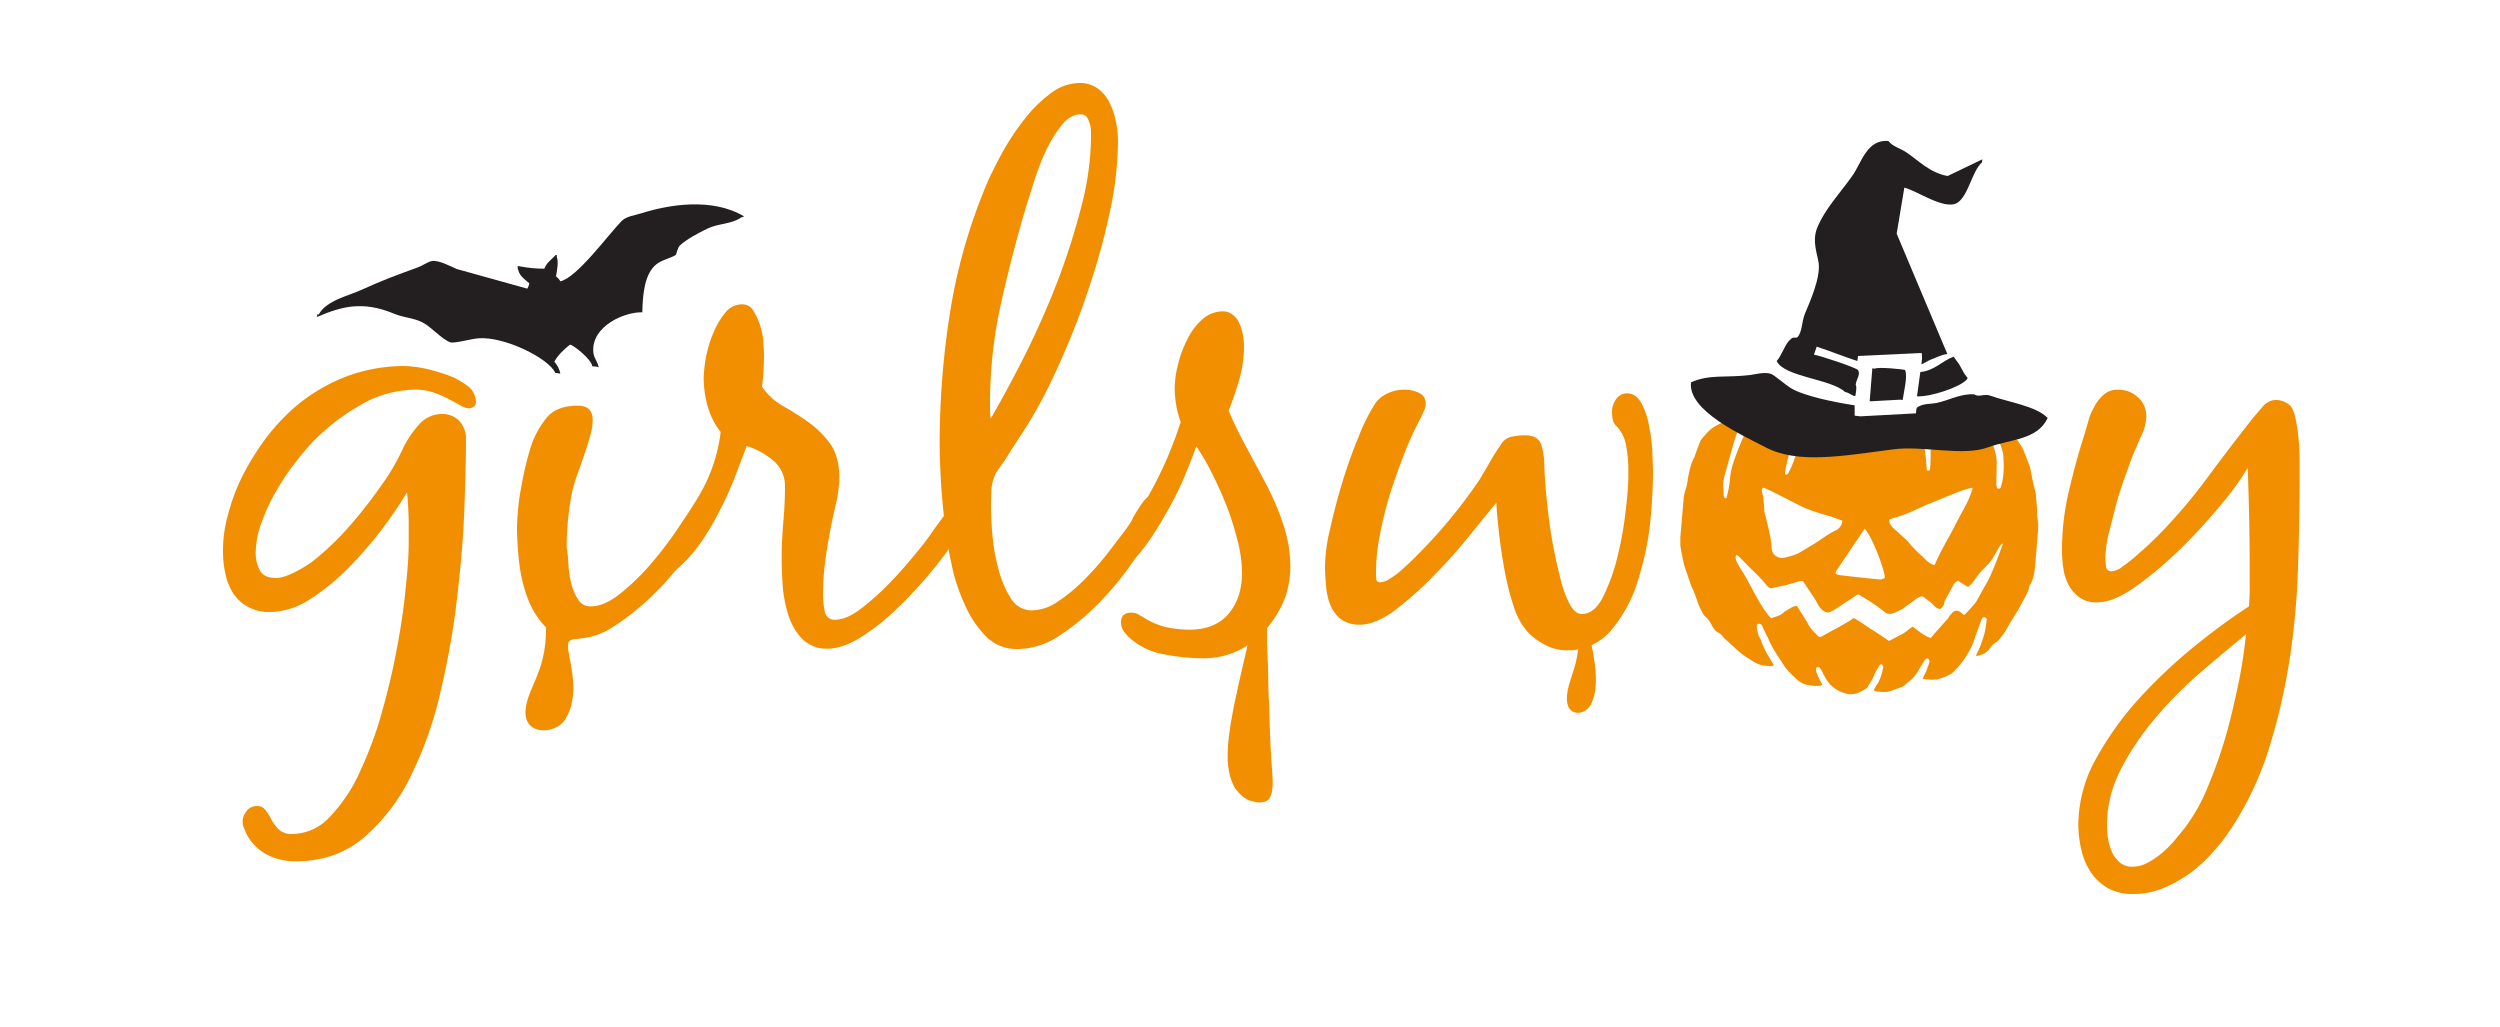 <?xml version="1.0" encoding="utf-8"?><svg xmlns="http://www.w3.org/2000/svg" viewBox="0 0 750 308.2"><g fill="#f28f00"><path d="M157.7 212.6c-1 8.3 9 7.8 11.8 3.3 2.2-3.5 3.3-8.1 1.8-16.3v-.2c-.1-.6-1-4.2-.9-6.1 0-2.1 3.8-1.5 3.7-1.9-.1-.2-4.6-3.4-4.7-3.6-.2-.9-.5-1.8-.8-2.7-1.3-4.2-.8-1.1-.5-3.8h-4.8c2.5 18.6-4.7 23.6-5.6 31.3zm216.9-35.5l.3 1.6c.1.4.1.9.1 1.3.1.5.1 1 .1 1.5 0 .6 0 1.2.1 1.8v1.5l-.1 2.2c0 .5 0 .9-.1 1.4l-.4 2.8c-.1.4-.1.8-.2 1.3-.2 1.4-.5 2.9-.9 4.4-5.1 21.7-6.9 31.7-3.4 38.8.2.5.5.9.8 1.3l.3.3c.2.3.5.6.7.8l.3.3c.3.2.5.5.8.7.1.1.2.1.3.2.3.2.7.4 1 .6.1 0 .2.1.2.1.4.2.8.3 1.2.4h.1c.4.1.9.2 1.3.3h.1c4.1.4 5.1-2.1 4.4-10-.6-6.9-.9-20.5-.9-20.5-.2-.8-.3-10.4-.3-10.9-.1-.7-.1-1.4-.1-2.1 0-.6-.1-1.3-.1-1.9 0-.7 0-1.4-.1-2.1v-4.4c0-1 .1-2 .2-3.1 0-.6.1-1.2.1-1.8.1-1.7.3-3.5.5-5.4.1-.5.1-.9.1-1.4.5-.3.8-.4 1.3-.7v-.1h-8.1c.3.3.4.5.4.8zm102 12.3c.1.8.3 1.6.5 2.4 2.5 10.9 1.9 15.9.2 19.5l-.6.9-.1.1c-2.3 2.6-7.1 2.3-6.5-3.7.4-4.3 2.6-7.5 3.4-14v-.1c.2-1.3.3-2.7.3-4.4l-.1-.1c0-.3 0-.6-.1-.9h3v.3z"/><path d="M522.3 126.3c-.1.5-.2.7-.3 1l-1.7 4.9-2.9 10.4c-.3 1.2-.5 2.3-.4 3.6.1.8.1 1.6.1 2.4 0 .5.2.8.8.9.3-1 .5-1.9.7-2.9s.3-2 .4-3c.2-2.3.8-4.4 1.6-6.5 1.2-3.3 2.5-6.5 4.2-9.5.9-1.6 2-2.9 3.4-4 .8-.7 1.6-1.4 2.3-2.1.5-.5 1-.8 1.7-1 .8-.3 1.7-.5 2.5-.7 1.1-.2 2.2-.5 3.3-.7.8-.1 1.6-.1 2.4.3.7.3 1.5.5 2.2.9.7.3 1.3.6 1.9 1.3-.2.3-.5.7-.7 1-2.1 2.7-3.7 5.9-5.3 9-1.2 2.4-2.7 7.6-3 10.3 0 .1 0 .3.1.4.3.2.6.1.8-.2.4-.7.7-1.3 1-2 .5-1.1 1.8-4.8 2.3-5.9 1.8-3.8 35-8.2 35.9-5.5.3 1 .7 2.1 1 3.1.3.7.6 1.4.6 2.2 0 .1 0 .3.1.4.3.5.7 5.7.7 6.3 0 .3.2.6.5.5.2 0 .5-.2.5-.4.2-1.5.4-7.6-.2-9.1-.6-1.4-1-2.8-1.5-4.3-.4-1.1-.9-2.2-1.3-3.3-.1-.2-.2-.4-.2-.6.7-.4 1.5-.6 2.4-.6 3.2.1 6.4.4 9.6.6.8.1 1.6.3 2.3.8.9.5 1.7 1.1 2.6 1.5 1 .5 1.7 1.3 2.3 2.2.5.9 1 1.7 1.6 2.6 1 1.7 1.6 3.6 2.1 5.5.4 1.5.3 3.1.3 4.7 0 1.2-.1 2.4-.1 3.6 0 .5 0 1.1.1 1.6 0 .4.3.6.6.6s.6-.2.7-.6.2-.7.3-1.1c.6-2.7.6-5.3.4-8 0-.5-.1-1-.2-1.4-.6-2-1.3-4.1-2.3-5.9-.5-.9-1-1.9-1.4-2.8.2-.4.4-.3.6-.2 1.5.4 2.9 1 4.2 2 1.8 1.5 3.3 3.3 4.6 5.4.6 1 .9 2.1 1.4 3.2l.9 2.4c.1.4.3.9.4 1.4.4 2.2.8 4.3 1.4 6.4.1.4.2.8.2 1.3.1 1.8.4 3.5.3 5.3 0 .6.1 1.2.2 1.9.2 1.1.2 2.3.1 3.4l-.9 10.9c-.2 1.9-.5 3.7-1.5 5.3-.1.2-.3.5-.3.8-.2 1.2-.8 2.1-1.3 3.1-.6 1-1.1 2.1-1.7 3.1-.6 1.1-1.3 2.2-2 3.3-.6 1-1.2 1.9-1.7 2.9-.6 1.1-1.4 2.1-2.2 3.1-.3.4-.6.7-1 .9-.7.4-1.2.9-1.7 1.6-1 1.6-2.5 2.2-4.1 2.5 0 0-.1-.1-.2-.1.1-.1.1-.3.2-.5 1.1-2 1.8-4.2 2.4-6.4.3-1.2.4-2.4.6-3.7.1-.4-.2-.8-.5-.9s-.7 0-.9.4c-.3.7-.6 1.4-.8 2.1-.6 1.6-1.2 3.2-1.7 4.8-.5 1.5-1.3 2.7-2 4-1.2 2-2.7 3.7-4.3 5.3-.1.1-.3.3-.4.3-2 1.1-4.1 2-6.4 1.8-.7-.1-1.4-.1-2.2-.3.2-.4.3-.8.5-1.1.7-1.2 1.1-2.5 1.5-3.8.1-.2.1-.4 0-.6 0-.4-.6-.7-.9-.5-.2.1-.3.3-.5.5-.6 1-1.3 2-1.9 3.1-.8 1.4-1.8 2.6-3.1 3.5-.3.2-.5.4-.7.6-.5.5-1.1.8-1.7 1-.9.3-1.9.7-2.8 1a6.28 6.28 0 0 1-1.9.3c-.9 0-1.7-.1-2.6-.2-.2 0-.3-.1-.4-.2-.2-.3 0-.5.1-.7.2-.3.4-.7.6-1 1.1-1.5 1.5-3.3 1.9-5 .1-.2.1-.5 0-.7s-.2-.4-.4-.5c-.2 0-.5.1-.6.2-.5 1-1.2 1.8-1.6 2.9-.5 1.3-1.3 2.5-2 3.7a.78.78 0 0 1-.4.4c-1.8 1.2-3.7 2.2-5.9 1.6-2.5-.6-4.6-1.9-6.1-4.3-.5-.8-.9-1.6-1.3-2.4a2.73 2.73 0 0 0-.9-1.2c-.2-.1-.5-.2-.7 0-.1.1-.2.4-.2.6 0 .4.1.8.2 1.1.3.7.6 1.4 1 2.2.2.4.4.8.7 1.3-.3.1-.4.3-.6.3-1.5.2-3 0-4.5-.4-1-.3-2-.9-2.8-1.7-1.2-1.2-2.5-2.3-3.5-3.8-1.7-2.7-3.6-5.2-4.8-8.2-.2-.5-.5-.9-.7-1.4-.3-.6-.6-1.2-.9-1.9-.2-.5-.4-1-.9-1.1-.2-.1-.5-.1-.7 0s-.3.5-.3.8c.2 1.1.3 2.3.9 3.3.3.4.4.9.6 1.4.8 2.1 1.9 4 3.1 5.9.2.3.3.6.6 1-.3.1-.5.2-.7.2-1.5 0-3.1-.1-4.5-.8s-2.7-1.6-4-2.5c-1.9-1.4-3.6-3.2-5.4-4.7-.3-.3-.6-.6-.8-.9-.4-.5-.8-.9-1.3-1.1-.8-.4-1.4-1.2-1.9-2.1-.5-1-1.1-2-2-2.7-.2-.2-.4-.5-.6-.7-.6-1.1-1.2-2.2-1.6-3.4-.5-1.4-1-2.9-1.6-4.2-.3-.5-.5-1.1-.7-1.7l-1.7-5c-.3-.8-1.3-5.8-1.3-6.6v-2.2l1-11.7c.1-.9.3-1.8.6-2.7a12.66 12.66 0 0 0 .6-2.8c.4-2.3.8-4.5 1.9-6.6.2-.3.3-.7.4-1.1l1.5-4c.1-.2.2-.3.3-.5 1.1-1.2 2.1-2.6 3.5-3.5.6-.4 1.1-.7 1.7-1l3.1-1.5c.4-.2.9-.3 1.4-.3.6.7 1.4.8 2.2.8zm67 58.2c1-1 1.9-2 2.8-3 .4-.5.8-1 1.1-1.6l2.1-3.8c2.2-3.4 4-8.8 5.5-12.7v-.4c-.6.4-.9.9-1.2 1.4-.7 1.2-1.3 2.4-2.1 3.5a6.42 6.42 0 0 1-1 1.3c-1.4 1.4-2.8 2.8-4 4.6-.6.8-1.2 1.6-2.1 2.3l-1.5-.9c-.5-.3-1-.7-1.5-1-.8.3-1.2 1-1.6 1.7-.8 1.4-1.5 2.8-2.3 4.2-.1.2-.2.4-.2.5 0 1-.6 1.7-1.3 2.1-.9-.1-1.5-.7-2-1.2-.4-.4-.8-.8-1.2-1.1-.5-.4-1.1-.8-1.7-1.3-.3-.2-.6-.2-1-.1-.7.3-1.3.6-1.8 1.1-.5.4-1 .7-1.5 1.1-.3.2-.6.3-.8.5-.8.7-1.7 1.3-2.7 1.7-2 1-3 1.1-4.4-.2-.1-.1-.3-.2-.4-.3-2.2-1.7-4.6-3.2-7-4.6l-.6.3-6.4 4.2c-.4.3-.8.5-1.3.7-1 .5-1.8.1-2.5-.5s-1.2-1.3-1.6-2.2l-.9-1.5-3-4.5c-.2-.4-.5-.5-.9-.5-.3 0-.6.1-.9.2-1.2.3-2.3.7-3.5 1l-4.2.9c-.5.1-.8 0-1.2-.3l-.6-.6c-1.3-1.7-2.8-3.1-4.2-4.5-1.4-1.3-2.7-2.8-4.1-4.1-.2-.2-.4-.3-.6-.5-.3.4-.4.8-.3 1.1.1.5.3 1.1.6 1.6.5.9 1 1.8 1.6 2.6 2.4 4 4.9 9.7 7.9 13.2l.6.6c1.3-.6 2.7-.7 3.7-1.8 0 0 .1 0 .1-.1.6-.3 1.1-.7 1.7-1 .6-.4 1.3-.8 2.2-.8.9 1.5 1.9 3 2.9 4.6 0 0 0 .1.1.1.7 1.8 2 3 3.3 4.3.4.4.7.3 1.2.1 1.4-.8 2.8-1.6 4.2-2.3l3.7-2.1c.5-.3 1-.7 1.6-1.1 1.9 1 3.6 2.3 5.3 3.4 1.8 1.1 3.6 2.3 5.3 3.5l3.2-1.7c1.1-.5 2.1-1.2 3-2l.9-.6c1.7 1.2 3.3 2.7 5.4 3.4 1.6-1.8 3.2-3.7 4.9-5.5.2-.2.4-.4.5-.7.3-.6.7-.9 1.1-1.4.8-.8 1.6-.7 2.4-.2.4.3.7.6 1.2.9zm-60.4-38.2c-.4.4-.4.9-.3 1.3.1.5.3 1 .4 1.5l.3 4c0 .5.1 1 .3 1.5.8 3.3 1.7 6.5 1.9 9.9.1 1.1.6 2 1.6 2.5.7.4 1.5.5 2.3.3 1.6-.4 3.2-.8 4.6-1.6l4.5-2.7c2.1-1.3 4-2.9 6.3-3.9.3-.2.7-.4.9-.7.6-.6 1-1.2 1-2.2-1-.4-2-.7-3-1.1-.3-.1-.6-.2-1-.3-3.1-.9-6.2-1.8-9.1-3.3l-8.2-4.2c-.9-.3-1.6-.8-2.5-1zm37.9 9.5c-.1 1 .3 1.6.8 2.2s1.2 1.1 1.8 1.7c1.2 1.1 2.6 2.2 3.6 3.5 1.5 1.8 3.3 3.3 4.9 4.9.7.7 1.5 1.2 2.4 1.4.2-.3.4-.5.4-.7 1-2.3 2.2-4.5 3.4-6.7 1.8-3.1 3.3-6.4 5.1-9.5 1-1.8 1.8-3.6 2.4-5.5.1-.2.3-.4 0-.8-1 .3-2.1.5-3.1.9-2.9 1.1-5.8 2.3-8.7 3.5-1.5.6-2.9 1.2-4.4 1.9-2.5 1.2-5 2.2-7.6 2.9-.3.1-.6.2-1 .3zm-16.1 16.3c.3.1.6.3.9.4 4 .5 8 .9 11.9 1.3.7.1 1.5 0 2-.6-.8-4.4-4.1-12.4-6.1-14.6l-6 8.9c-.9 1.3-1.7 2.6-2.6 3.9-.1.1-.1.4-.1.7z" fill-rule="evenodd"/><path d="M108 121.6a63.85 63.85 0 0 0-14 10.8c-2.1 2.2-4 4.5-5.8 6.9-2.1 2.7-3.9 5.5-5.6 8.5-1.7 2.9-3.1 6-4.2 9.2-1.1 2.8-1.6 5.8-1.7 8.8 0 1.9.4 3.7 1.3 5.4.9 1.5 2.5 2.2 4.8 2.2s5.8-1.5 10.5-4.6a84.75 84.75 0 0 0 11.5-10.9c3.6-4.1 7-8.5 10.1-13 2.4-3.3 4.4-6.9 6.1-10.6 1.2-2.4 2.7-4.7 4.5-6.7 1.7-2.1 4.3-3.4 7-3.4 2-.1 4 .7 5.4 2.2 1.3 1.5 2 3.5 1.9 5.5 0 5.6-.2 12.6-.5 21s-1.1 17.3-2.2 26.7c-1.1 9.5-2.8 18.9-5 28.2-2 8.8-5 17.2-9 25.3-3.4 7-8.2 13.2-14.1 18.3-5.6 4.7-12.4 7-20.5 7a18.88 18.88 0 0 1-8.4-2c-2.6-1.4-4.7-3.5-6.1-6.1l-.8-1.9c-.3-.6-.4-1.2-.4-1.9 0-1.2.4-2.3 1.2-3.2.7-1 1.9-1.5 3.1-1.5 1 0 2 .4 2.6 1.3.7.9 1.3 1.9 1.8 2.9.6 1.1 1.3 2 2.2 2.9 1.1.9 2.5 1.4 4 1.3 4.3-.1 8.3-1.9 11.2-5.1 3.7-3.9 6.7-8.3 8.9-13.2 2.7-5.8 5-11.8 6.7-18 1.9-6.6 3.4-13.1 4.6-19.5s2.1-12.4 2.6-18c.6-5.5.9-9.9.9-13v-7.8c-.1-2.7-.2-5.3-.5-7.9-2.2 3.7-4.7 7.3-7.3 10.8-3.1 4.1-6.5 8-10.1 11.7-3.5 3.6-7.4 6.8-11.6 9.5-3.5 2.4-7.7 3.8-12 3.9-2.4.1-4.7-.5-6.8-1.6-1.8-1-3.3-2.4-4.4-4.1-1.1-1.8-1.9-3.8-2.3-5.9-.5-2.2-.7-4.5-.7-6.8a39.65 39.65 0 0 1 1.5-10.8c1-3.8 2.3-7.4 4-10.9s3.7-6.8 5.9-10c2.1-3 4.4-5.8 7-8.4 4.7-4.8 10.3-8.6 16.5-11.3s12.9-4 19.7-4c1.9.1 3.8.3 5.7.7 2.4.5 4.7 1.2 7 2 2.2.8 4.3 1.9 6.1 3.3 1.5 1.1 2.4 2.8 2.5 4.7 0 .6-.2 1.2-.7 1.5-.4.3-1 .5-1.5.5-.9-.1-1.8-.4-2.5-.9l-3.5-1.9c-1.4-.7-2.9-1.4-4.4-1.9-1.7-.6-3.4-.9-5.2-.9-6 0-11.9 1.6-17 4.7zm62.5 47.2c.1 2 .3 4 .8 5.9.4 1.8 1.1 3.5 2.1 5.1.8 1.4 2.3 2.2 3.9 2.1 2.6 0 5.4-1.2 8.5-3.6 3.3-2.6 6.3-5.5 9-8.6 2.9-3.3 5.5-6.7 8-10.3l5.6-8.4 2.2-3.1c.7-1.1 1.9-1.8 3.2-1.8s2.1.5 2.2 1.4c.2 1 .3 1.9.3 2.9 0 .8-.3 1.6-.6 2.3-.4 1-.9 1.9-1.5 2.8l-1.8 2.7-1.5 2.1c-1.8 2.6-4.1 5.7-7 9.3-2.9 3.7-6.1 7.1-9.5 10.3-3.3 3.1-6.9 5.9-10.7 8.3-3.2 2.1-6.9 3.3-10.8 3.4-3.5.2-6.9-1.1-9.3-3.6s-4.2-5.5-5.4-8.8c-1.3-3.5-2.1-7.2-2.5-10.9-.4-3.9-.6-7.2-.6-10.1.1-4.1.5-8.2 1.3-12.2.7-4 1.6-7.9 2.8-11.8 1-3.2 2.7-6.3 4.8-8.9 2-2.4 5.1-3.6 9.3-3.6 3 0 4.5 1.4 4.5 4.3 0 1.6-.3 3.1-.7 4.6-.5 1.7-1 3.6-1.7 5.5l-2 5.7c-.7 1.9-1.2 3.5-1.6 5a84.95 84.95 0 0 0-1.8 17.4c.2 1.1.4 2.7.5 4.6z"/><path d="M231.9 138.1c-2.3-1.9-5-3.4-7.9-4.3l-3.4 9c-1.2 3.1-2.6 6.3-4.2 9.4a79.95 79.95 0 0 1-5.1 9c-1.7 2.7-3.8 5.3-6.1 7.6-.7.7-1.5 1.4-2.3 2s-1.9 1-2.9 1c-1.2.2-2.3-.7-2.5-1.9v-.6c0-.8.2-1.5.5-2.2.3-.8.8-1.5 1.3-2.1 3.8-5.5 7.4-11.1 10.7-16.8s5.4-12 6.2-18.6c-1.8-2.3-3.1-4.9-3.9-7.7s-1.2-5.8-1.2-8.7c.1-2 .3-4.1.7-6.1.5-2.5 1.2-4.9 2.2-7.2.9-2.2 2.1-4.3 3.6-6.1 1.2-1.6 3.1-2.5 5.1-2.5 1.4 0 2.6.7 3.3 1.9.8 1.3 1.5 2.8 2 4.3.5 1.6.9 3.3 1 5s.2 3.1.2 4.1a74.16 74.16 0 0 1-.6 9.4c1.6 2.4 3.8 4.4 6.3 5.8 2.6 1.5 5.2 3.1 7.7 4.9a28.64 28.64 0 0 1 6.5 6.5c1.8 2.5 2.7 6 2.7 10.3-.1 2.6-.4 5.1-1 7.6a157.91 157.91 0 0 0-2.7 13.7c-.8 4.6-1.2 9.2-1.2 13.9 0 1.5.2 3.1.5 4.6.2 1.6 1.6 2.8 3.2 2.6 2.2 0 4.8-1.1 7.7-3.3 3.1-2.4 6-5 8.7-7.8 2.9-3 5.5-6 8-9.1 2-2.3 3.8-4.8 5.5-7.3l2.2-3c.7-1 1.8-1.7 3-1.7.8-.1 1.6.2 2.1.9.3.9.5 1.8.5 2.8 0 .8-.2 1.5-.5 2.2l-1.1 2c-2.1 3.3-4.4 6.4-6.9 9.4a129.16 129.16 0 0 1-10 10.9c-3.4 3.4-7.1 6.4-11.1 9-3.9 2.5-7.4 3.7-10.5 3.7-2.8.1-5.6-1-7.6-3-1.9-2-3.3-4.5-4.1-7.1-.9-2.9-1.5-5.9-1.7-8.9-.2-3.1-.3-5.9-.3-8.2 0-3.7.2-7.3.5-10.8s.5-7.1.5-10.8c0-3-1.3-5.8-3.6-7.7z"/><path d="M296.4 191.5c-2.7-2.6-4.9-5.7-6.5-9.1-1.9-4-3.4-8.2-4.3-12.5-1-4.6-1.8-9.2-2.3-13.9-.5-4.6-.9-8.9-1.1-13s-.3-7.3-.3-9.8c0-13.6 1.1-27.2 3.3-40.6s6.1-26.5 11.5-39a175.68 175.68 0 0 1 4.3-8.4c1.9-3.3 4-6.5 6.4-9.5 2.2-2.9 4.9-5.5 7.8-7.7 2.4-1.9 5.4-3 8.5-3.1 2-.1 4 .5 5.7 1.7 1.5 1.1 2.7 2.6 3.5 4.3.9 1.8 1.5 3.7 1.9 5.7.4 1.9.6 3.9.6 5.9-.1 6.7-.8 13.4-2.2 19.9-1.5 7.3-3.4 14.5-5.7 21.5-2.3 7.2-4.9 14.2-7.8 20.9-2.6 6.2-5.5 12.3-8.8 18.2-1.5 2.6-3 5.1-4.6 7.5s-3.2 4.9-4.8 7.5l-1.9 2.7c-.7.9-1.2 1.9-1.5 2.9-.5 1.4-.7 2.8-.7 4.2-.1 1.8-.1 3.2-.1 4.4s.1 4.7.4 8.1c.3 3.5.9 6.9 1.8 10.3.8 3.1 2 6.1 3.7 8.8 1.3 2.3 3.8 3.8 6.5 3.7s5.4-1 7.6-2.6c2.9-1.9 5.5-4.1 7.9-6.5a87.77 87.77 0 0 0 7-7.9l5.2-6.8c1.3-1.8 2.2-3.1 2.5-4 .8-1.4 1.6-2.7 2.5-4 .5-.7 1-1.4 1.7-2 .7-.5 1.5-.8 2.4-.8.9-.1 1.7.4 2.1 1.1s.6 1.6.6 2.4c0 1.3-.4 2.6-1 3.7l-2 3.3c-1.9 3.1-4.4 6.8-7.3 10.9-3 4.2-6.3 8.1-9.9 11.7-3.5 3.5-7.3 6.6-11.5 9.3-3.6 2.4-7.8 3.7-12.1 3.8-3.3.1-6.5-1-9-3.2zm22-153.8c-1.9 2.4-3.5 5.1-4.8 7.9-1.4 3-2.5 6.1-3.5 9.2l-2.2 7c-2.7 9-5.2 18.6-7.5 28.8-2.2 9.6-3.3 19.5-3.4 29.4v2.9c0 .9.1 1.8.2 2.7 3.1-5.3 6.5-11.6 10.1-18.7 3.6-7.2 6.9-14.6 9.8-22.1s5.3-15.1 7.3-22.8c1.8-6.8 2.8-13.7 2.9-20.7v-1.5a10.68 10.68 0 0 0-.3-2.5c-.2-.7-.5-1.5-.9-2.1s-1.1-.9-1.8-.9c-2.2 0-4.1 1.1-5.9 3.4z"/><path d="M368.6 123.2c1.6 3.9 3.5 7.6 5.5 11.3l6.1 11.4c1.9 3.8 3.6 7.7 4.9 11.8 1.3 4 2 8.1 2 12.3 0 2.6-.4 5.3-1.1 7.8-1 4-7.9 19.3-24.5 19.7-4.1 0-8.2-.4-12.2-1.2-4-.6-7.8-2.5-10.8-5.3-.6-.6-1.2-1.3-1.6-2s-.6-1.5-.6-2.3c0-1.9 1-2.9 3.1-2.9.7 0 1.3.1 1.9.4l1.7 1a22.89 22.89 0 0 0 6.6 2.9c2.4.5 4.8.8 7.2.8 5.2 0 9.1-1.6 11.8-4.8s4-7.3 4-12.2c0-3.2-.5-6.5-1.3-9.6-.9-3.5-1.9-6.9-3.2-10.2-1.3-3.4-2.8-6.7-4.4-9.9-1.4-2.9-3-5.6-4.8-8.3-.9 2.6-2.1 5.5-3.4 8.7s-2.9 6.4-4.6 9.5a133.87 133.87 0 0 1-5.4 9c-1.7 2.6-3.6 5-5.8 7.2l-2.2 2.1c-.8.7-1.8 1.1-2.8 1.1-1.3.2-2.5-.7-2.7-2.1v-.6c0-.9.2-1.9.7-2.7s1.1-1.6 1.7-2.3c8.8-11.1 15.5-23.7 19.8-37.2-1.2-3.3-1.8-6.9-1.8-10.4.1-2.3.4-4.6 1-6.8.6-2.6 1.5-5 2.7-7.4 1.1-2.3 2.6-4.4 4.5-6.1 1.7-1.6 4-2.5 6.3-2.5 1.1 0 2.2.4 3 1.1.9.7 1.6 1.7 2 2.7.5 1.1.8 2.2 1 3.4.2 1.1.3 2.2.3 3.3 0 3.3-.5 6.7-1.4 9.9s-2 6.3-3.2 9.4zm126.5 33.2c-.6 6-1.9 11.9-3.7 17.7-1.6 5.4-4.3 10.4-7.9 14.8-3.3 4-8.2 6.3-13.4 6.2-2.2 0-4.3-.5-6.3-1.5s-3.8-2.3-5.3-3.8c-2-2.2-3.4-4.8-4.3-7.6-1.2-3.6-2.1-7.2-2.8-10.9-.7-3.9-1.3-7.7-1.7-11.4s-.7-6.7-.8-9.1l-7.9 9.7c-3.3 4.1-6.9 8.2-10.8 12.1-3.6 3.8-7.5 7.2-11.6 10.4-3.9 2.9-7.5 4.4-10.6 4.4-2.1.1-4.1-.5-5.8-1.7-1.4-1.1-2.4-2.6-3.1-4.2-.7-1.9-1.2-3.9-1.3-5.9-.2-2.1-.3-4-.3-5.9.1-3.7.6-7.3 1.5-10.9 1-4.5 2.2-9.2 3.7-14.1s3.1-9.4 4.9-13.7c1.3-3.5 3-6.8 5-10 1-1.4 2.3-2.4 3.9-3.1s3.2-1 4.9-1c1.4 0 2.9.3 4.2.9 1.4.6 2.2 1.9 2.1 3.4 0 .7-.2 1.4-.5 2l-.9 2c-1.8 3.4-3.5 7-4.9 10.6-1.5 3.9-3 8-4.3 12.1s-2.3 8.2-3.1 12.4c-.8 3.8-1.2 7.7-1.2 11.6 0 .4 0 .9.1 1.7-.1.5.3 1 .9 1.1h.2c1-.1 2-.4 2.8-1 1.1-.7 2.2-1.4 3.2-2.3l3-2.7 2.2-2.2a154.43 154.43 0 0 0 18.6-22.5l3.3-5.6c1-1.8 2.1-3.5 3.3-5.2.7-1.2 1.9-2 3.2-2.2 1.3-.3 2.7-.4 4-.4 2.6 0 4.2 1 4.8 2.9a20.95 20.95 0 0 1 .9 6.1c0 1.1.1 2.9.3 5.6s.5 5.7.9 9 .9 6.8 1.6 10.3 1.4 6.8 2.2 9.7c.6 2.5 1.5 4.9 2.7 7.2 1.1 1.9 2.2 2.8 3.5 2.8 2.6 0 4.8-1.8 6.5-5.3 1.9-3.9 3.3-7.9 4.3-12.1 1.1-4.5 1.9-9 2.4-13.6.4-3.2.7-6.5.8-9.7v-2.9c0-1.2-.1-2.4-.2-3.6-.1-1.3-.3-2.4-.5-3.5-.1-.8-.4-1.6-.7-2.4-.6-1.3-1.3-2.4-2.3-3.4-.8-.7-1.2-2.1-1.2-4.2 0-1.3.4-2.6 1.2-3.7.7-1.1 2-1.8 3.3-1.8 1.8 0 3.2 1 4.3 2.9 1.1 2.1 1.9 4.4 2.3 6.8.5 2.5.9 5.1 1 7.7l.2 5.8c0 5.1-.3 10.2-.8 15.2zm137.2 110c-2-1.2-3.8-2.8-5.1-4.8s-2.3-4.3-2.8-6.7c-.6-2.5-.9-5.1-.9-7.7.1-6.8 1.9-13.5 5.2-19.4 3.6-6.5 7.9-12.6 12.9-18.1a154.08 154.08 0 0 1 16.6-15.7c5.3-4.3 10.8-8.4 16.5-12.1.1-1.8.2-3.6.2-5.5v-5.7c0-10-.2-20.1-.6-30.3-2.3 3.8-5 7.5-7.9 10.9-3.8 4.6-7.9 9.1-12.2 13.3-4.2 4.1-8.6 7.9-13.4 11.3-4.5 3.2-8.3 4.8-11.6 4.8-1.9.1-3.8-.4-5.4-1.5-1.3-1-2.4-2.2-3.2-3.7-.8-1.6-1.4-3.3-1.6-5.1-.3-1.8-.4-3.6-.4-5.4 0-6 .7-12 2.1-17.8 1.4-6 3-11.8 4.8-17.4l1.1-3.8c.3-1.3.9-2.5 1.5-3.6.7-1.5 1.7-2.8 2.9-3.9a6.25 6.25 0 0 1 4.5-1.6c2.2 0 4.3.8 5.9 2.3 1.6 1.4 2.5 3.5 2.5 5.7-.1 2.1-.6 4.1-1.6 6l-2.5 5.8-2.4 6.6c-1 2.7-1.9 5.6-2.7 8.6l-2.2 8.6a38.36 38.36 0 0 0-.9 6.8c0 .8.1 1.7.2 2.5a1.58 1.58 0 0 0 1.6 1.6h.2c1.1-.2 2.2-.6 3.1-1.4 1.3-.9 2.7-2 4-3.1l3.9-3.5 2.6-2.5c5.3-5.4 10.3-11.2 14.8-17.3s9.1-12.1 13.8-18.1l3-3.5c1-1.2 2.4-2 4-2 1.4 0 2.8.5 3.9 1.4.8.5 1.4 1.8 1.9 3.9.5 2.2.8 4.4 1 6.6a79.06 79.06 0 0 1 .3 6.8v4.9c0 8.6-.2 17.5-.5 26.7s-1.1 18.3-2.5 27.4c-1.4 9-3.4 17.8-6.1 26.5-2.6 8.5-6.4 16.6-11.2 24-1.7 2.6-3.5 5-5.6 7.3-2.1 2.4-4.4 4.5-6.9 6.4a42.04 42.04 0 0 1-8 4.5 23.32 23.32 0 0 1-9 1.8c-2.7.1-5.4-.5-7.8-1.8zm28-64.8c-4.8 4.2-9.4 8.7-13.5 13.6-4.1 4.7-7.6 9.9-10.5 15.5-2.7 5.2-4.2 10.9-4.2 16.8a26.93 26.93 0 0 0 .3 4c.2 1.4.6 2.8 1.2 4.1.5 1.2 1.3 2.2 2.3 3.1 1.1.9 2.4 1.4 3.8 1.3 1.6 0 3.2-.4 4.6-1.2 1.5-.8 3-1.8 4.3-2.9a34.09 34.09 0 0 0 3.8-3.8l3.1-3.8c2.8-3.8 5.2-8 6.9-12.4 2.1-5 3.9-10.1 5.4-15.3 1.5-5.3 2.7-10.6 3.8-15.9 1-4.8 1.7-9.6 2.2-14.4-4.2 3.4-8.7 7.2-13.5 11.3z"/></g><path d="M553.5 117.6c1.4.2 2.2 1.3 3.1 1.2.2-1.1.5-2.7.1-3.4.3-1.9 1.5-3 .7-4.4-1-.9-11.4-4.3-13.2-4.6 0-.2.8-2.2.8-2.4 3.5 1.1 7.6 2.8 12.2 4.3.1-.5.1-1 .2-1.5l19.1-.9c.2.9.1 2.2-.1 3.4.9-.3 1.8-1 2.8-1.4 1.7-.6 2.9-1.4 5-1.7L569 70.1l2.3-13.8c3.6.8 12 6.8 15.8 4.6 3.4-2 4.5-9.6 7.5-12.2 0-.3.1-.6.1-.9l-10.4 5c-5.3-.9-8.8-4.7-12.4-7.1-1.8-1.2-4.2-1.8-5.4-3.4-6.4-.6-8.1 6.6-10.7 10.3-3.4 4.9-8.4 10.1-10.7 15.9-1.5 3.9.1 7.7.5 10.4.6 4.6-2.8 12-4.2 15.4-.9 2.3-.7 5.3-2.2 6.9-.8.3-1.3-.3-2.1.7-1.4.9-2.7 5-4.1 6.4 2.2 4.8 16.5 5.4 20.5 9.3zm22.6-6l-1 7.3c4.1.2 12.7-2.7 14.8-4.9.3-.3.1-.1.4-.6-2-2.4-1.5-2.9-3.5-5.4 0-.1-.7-.9-.7-1-3.2 1.1-5.9 4.3-10 4.6zm-13.7-1c-.2 0-.4-.1-.7-.1l-.8 9.9 9.2-.5c.2 0 .4.1.7.1.3-2.3 1.6-7.2.7-9-.4-.2-7.9-1-9.1-.4zm34.7 8.1c-1.8-.7-3.5.6-4.8-.4-4.1-.3-7.8 1.9-11.4 2.6-1.7.3-3.8.2-5.2 1-.9.4-.8.8-.9 2.1l-16.7.9c-.6-.1-1.1-.1-1.7-.2v-3.1c-5.8-.9-15.1-2.7-19.2-5.2-1.6-1-4.2-3.3-5.6-4.1-1.8-.9-5.1 0-6.5.2-7.4.9-12.2-.3-17.8 2.2-1 8.5 15.3 15.8 22.2 19.4 9.7 5.2 23.1 2.7 38.5.7 9-1.2 20.8 2.2 28.4-.6 6.9-2.5 14.8-2.2 17.9-8.8-3.4-3.6-12-4.8-17.2-6.7zm-404.4-25c-5.2-.2-15.4 4.1-14.7 12 .2 1.9 1.3 2.7 1.6 4.5-.8-.3-.6-.2-1.9-.3-.3-2.2-5.8-6.5-6.7-6.5-1.6 1.2-3.7 3.2-4.7 5.1.8.9 1.6 2.3 1.8 3.6-.5-.1-1-.2-1.5-.2-1.8-4.3-15.3-11.1-23.2-10.4-1.8.1-7.1 1.6-8.3 1.2-2.7-1-5.5-4.5-8.4-6-2.8-1.4-5.3-1.3-8.5-2.6-9.4-3.9-15.7-2.2-23.1 1 0-.3.1-.5.1-.8.1 0 .3 0 .4.1 2.2-4.3 9.2-5.7 13.2-7.6 5.4-2.5 10.8-4.5 16.6-6.6 1.2-.4 3-1.7 4.2-1.9 2.1-.3 5.8 1.7 7.4 2.4l21.2 5.9c.3-.6.4-.7.6-1.6-1.2-1-2.9-2.2-3.3-3.9-.2-.5-.2-.4-.2-1.3 3.4.6 5.2.8 8 .8.8-2 2.2-2.7 3.4-4.1.1 0 .3 0 .4.1 0 .1 0 .3-.1.4.6 1.4.2 3.7-.2 5.9.5.4 1 .9 1.3 1.5 5-1.1 14.3-13.9 18.4-18.1 1.5-1.5 4.1-1.7 6.2-2.4 8-2.5 20.9-4.7 30.5 1-.4.3-.1.1-.8.3-2.9 2.1-7 1.8-10.2 3.4-2.5 1.2-6.1 3.1-8.2 5-.7.6-1.1 2.7-1.2 2.8-1 .9-4.2 1.5-5.9 2.9-3.5 2.8-4.1 8.9-4.2 14.4z" fill="#231f20"/></svg>